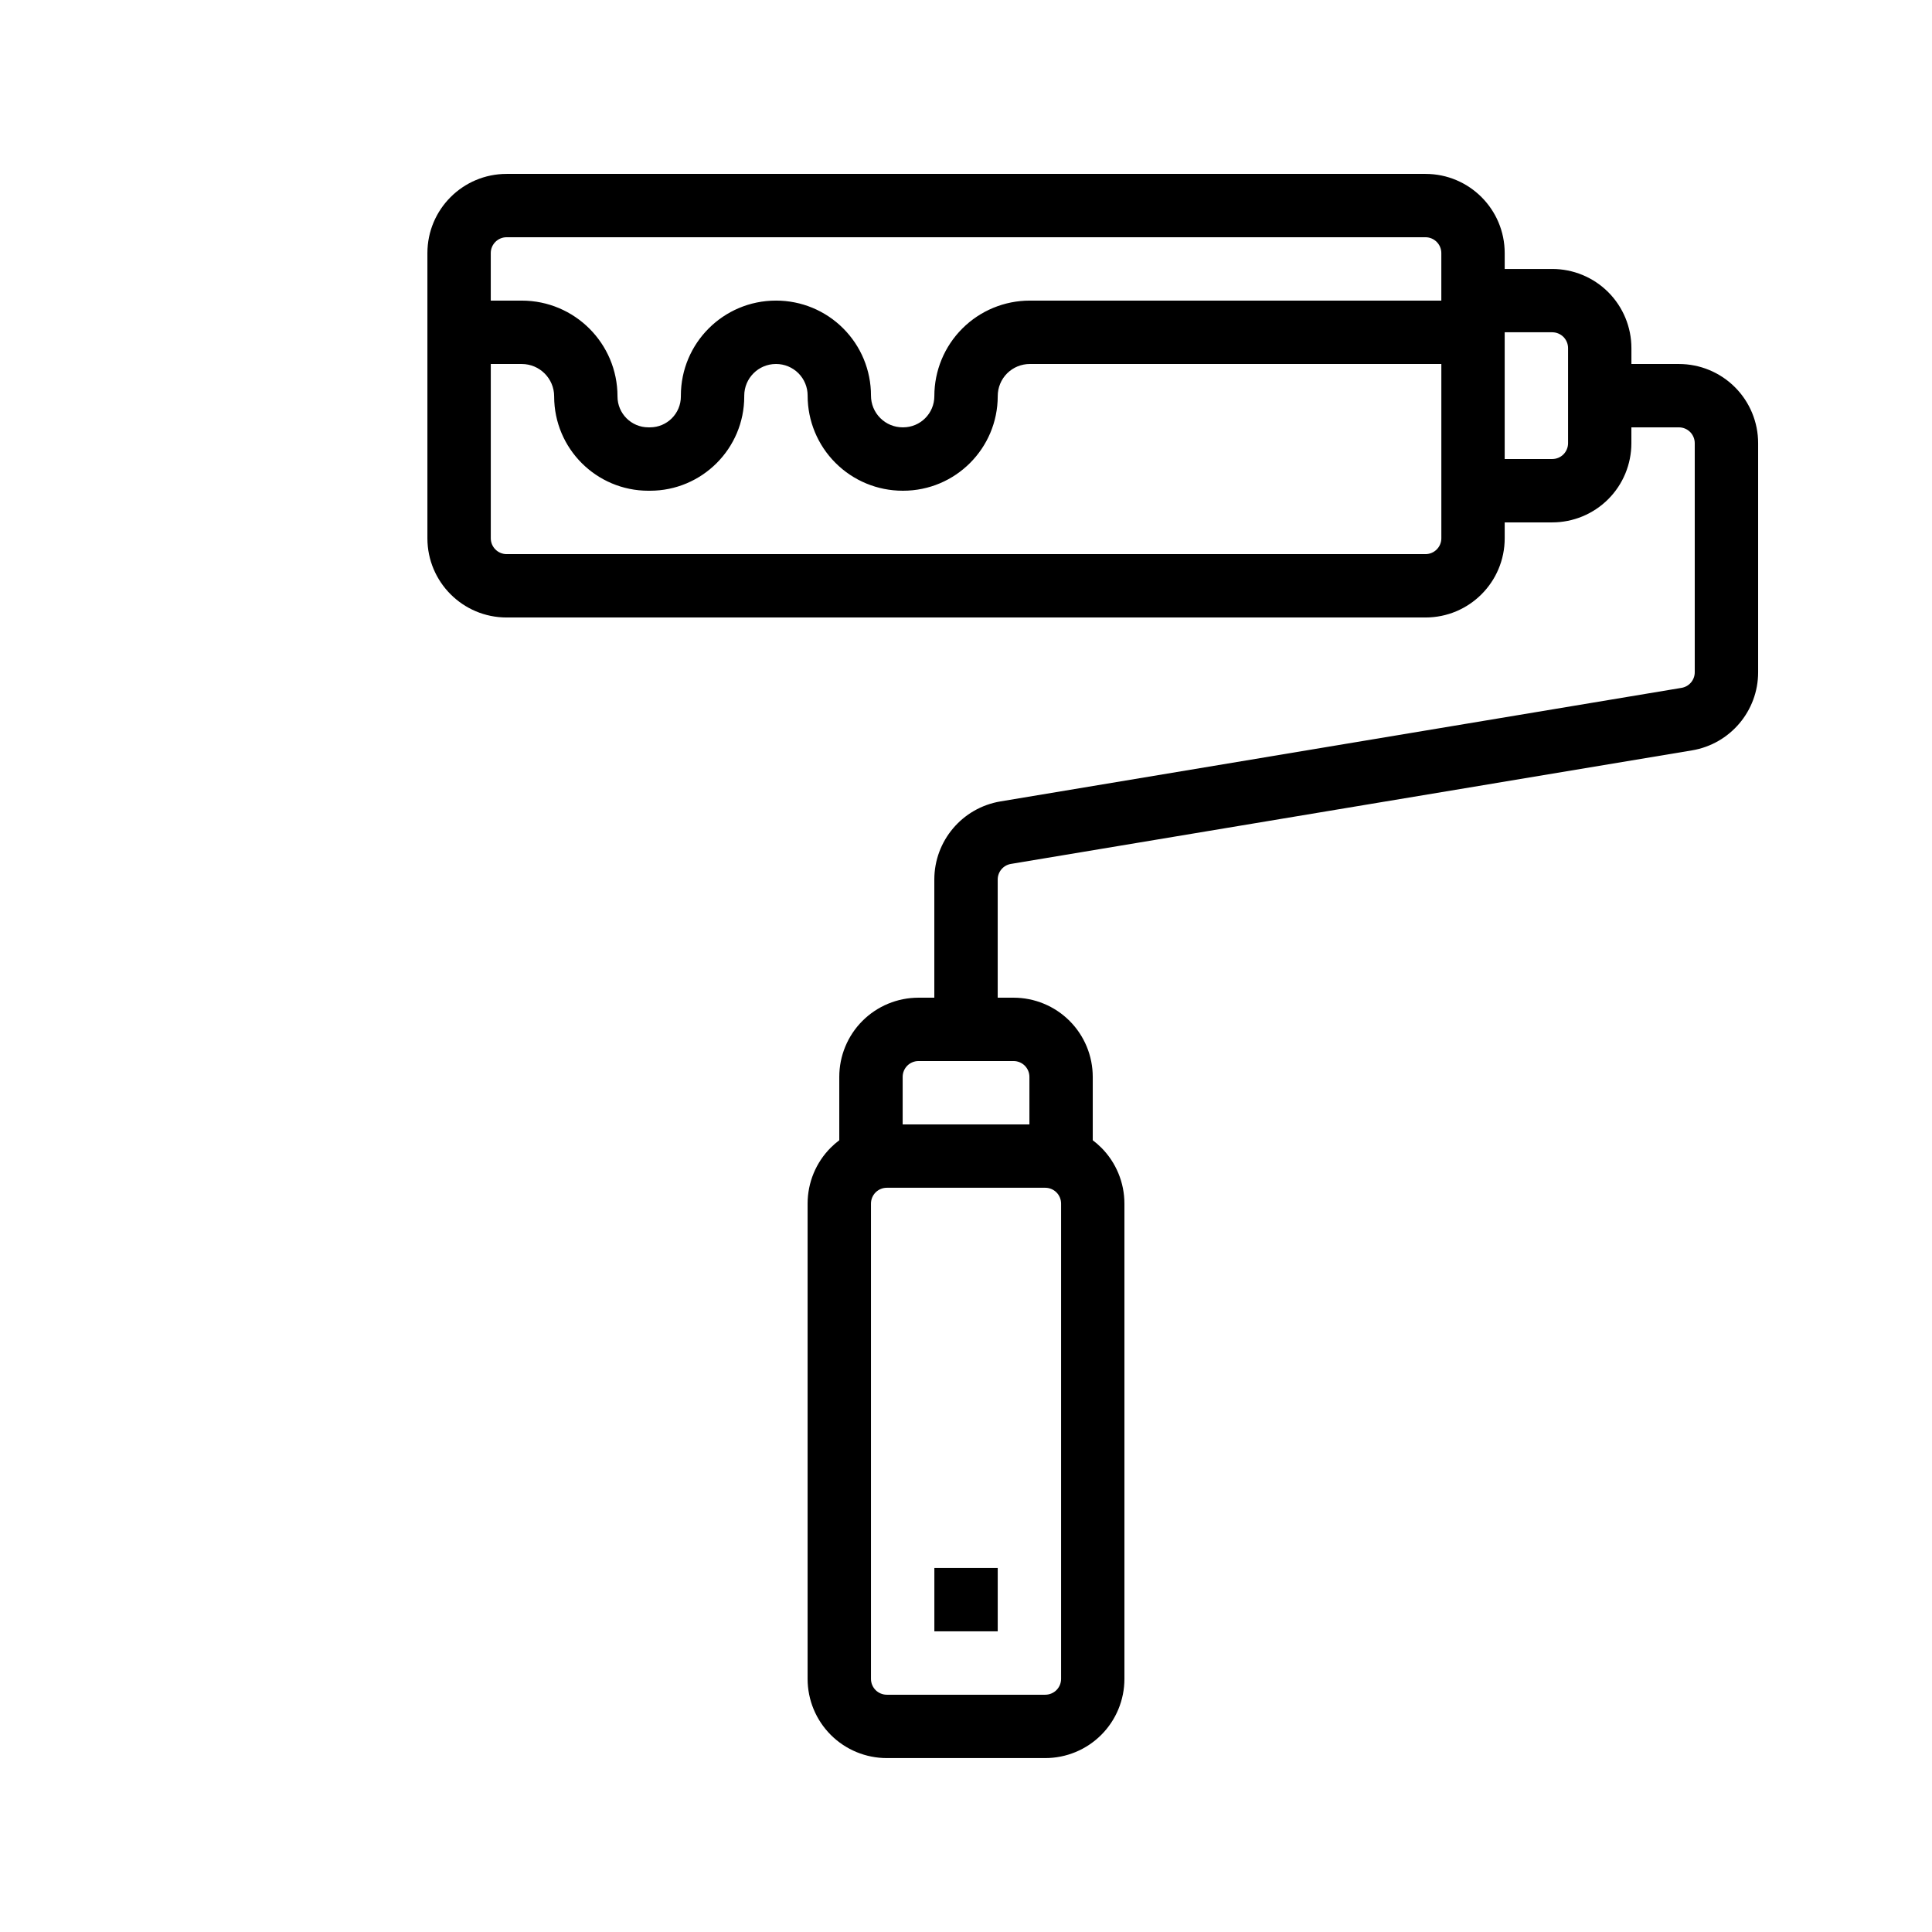 <?xml version="1.0" encoding="UTF-8"?>
<!-- Uploaded to: SVG Repo, www.svgrepo.com, Generator: SVG Repo Mixer Tools -->
<svg fill="#000000" width="800px" height="800px" version="1.1" viewBox="144 144 512 512" xmlns="http://www.w3.org/2000/svg">
 <path d="m542.75 282.44h12.594c5.566 0 10.906-2.207 14.844-6.144s6.144-9.277 6.144-14.844v-4.199h12.594c1.117 0 2.184 0.445 2.973 1.227 0.781 0.789 1.227 1.855 1.227 2.973v60.699c0 2.059-1.484 3.805-3.512 4.141 0 0.008-180.47 30.086-180.47 30.086-10.117 1.688-17.539 10.445-17.539 20.707v31.312h-4.199c-5.566 0-10.906 2.207-14.844 6.144s-6.144 9.277-6.144 14.844v16.793c-0.789 0.598-1.547 1.242-2.25 1.949-3.938 3.938-6.144 9.277-6.144 14.844v125.95c0 5.566 2.207 10.906 6.144 14.844s9.277 6.144 14.844 6.144h41.984c5.566 0 10.906-2.207 14.844-6.144s6.144-9.277 6.144-14.844v-125.95c0-5.566-2.207-10.906-6.144-14.844-0.707-0.707-1.461-1.352-2.25-1.949v-16.793c0-5.566-2.207-10.906-6.144-14.844s-9.277-6.144-14.844-6.144h-4.199v-31.312c0-2.059 1.484-3.805 3.512-4.141 0-0.008 180.47-30.086 180.47-30.086 10.117-1.688 17.539-10.445 17.539-20.707v-60.699c0-5.566-2.207-10.906-6.144-14.844s-9.277-6.144-14.844-6.144h-12.594v-4.199c0-5.566-2.207-10.906-6.144-14.844s-9.277-6.144-14.844-6.144h-12.594v-4.199c0-11.598-9.395-20.992-20.992-20.992h-243.51c-11.598 0-20.992 9.395-20.992 20.992v75.57c0 11.598 9.395 20.992 20.992 20.992h243.51c11.598 0 20.992-9.395 20.992-20.992v-4.199zm-117.55 180.53v125.95c0 1.117-0.445 2.184-1.227 2.973-0.789 0.781-1.855 1.227-2.973 1.227h-41.984c-1.117 0-2.184-0.445-2.973-1.227-0.781-0.789-1.227-1.855-1.227-2.973v-125.95c0-1.117 0.445-2.184 1.227-2.973 0.789-0.781 1.855-1.227 2.973-1.227h41.984c1.117 0 2.184 0.445 2.973 1.227 0.781 0.789 1.227 1.855 1.227 2.973zm-33.586 96.562v16.793h16.793v-16.793zm25.191-117.55v-12.594c0-1.117-0.445-2.184-1.227-2.973-0.789-0.781-1.855-1.227-2.973-1.227h-25.191c-1.117 0-2.184 0.445-2.973 1.227-0.781 0.789-1.227 1.855-1.227 2.973v12.594zm109.16-201.52h-109.06c-2.25 0-4.418 0.898-6.012 2.484-1.586 1.594-2.484 3.762-2.484 6.012v0.016c0 13.848-11.227 25.074-25.074 25.074h-0.117c-6.684 0-13.09-2.652-17.809-7.379-4.727-4.719-7.379-11.125-7.379-17.809v-0.051c0-2.215-0.883-4.332-2.445-5.902-1.57-1.562-3.688-2.445-5.902-2.445h-0.051c-4.637 0-8.398 3.762-8.398 8.398v0.211c0 13.797-11.184 24.98-24.98 24.98h-0.418c-13.797 0-24.98-11.184-24.98-24.98v-0.023c0-4.734-3.848-8.582-8.582-8.582h-8.211v46.184c0 2.316 1.883 4.199 4.199 4.199h243.51c2.316 0 4.199-1.883 4.199-4.199v-46.184zm16.793-8.398v33.586h12.594c1.117 0 2.184-0.445 2.973-1.227 0.781-0.789 1.227-1.855 1.227-2.973v-25.191c0-1.117-0.445-2.184-1.227-2.973-0.789-0.781-1.855-1.227-2.973-1.227h-12.594zm-16.793-8.398v-12.594c0-2.316-1.883-4.199-4.199-4.199h-243.51c-2.316 0-4.199 1.883-4.199 4.199v12.594h8.211c14.016 0 25.375 11.359 25.375 25.375v0.023c0 4.527 3.66 8.188 8.188 8.188h0.418c4.527 0 8.188-3.66 8.188-8.188v-0.211c0-13.914 11.277-25.191 25.191-25.191h0.051c6.668 0 13.066 2.644 17.777 7.363 4.719 4.711 7.363 11.109 7.363 17.777v0.051c0 2.227 0.883 4.367 2.461 5.938 1.57 1.578 3.711 2.461 5.938 2.461h0.117c4.578 0 8.277-3.703 8.277-8.277v-0.016c0-6.711 2.66-13.141 7.406-17.887 4.746-4.746 11.176-7.406 17.887-7.406z" fill-rule="evenodd"/>
</svg>